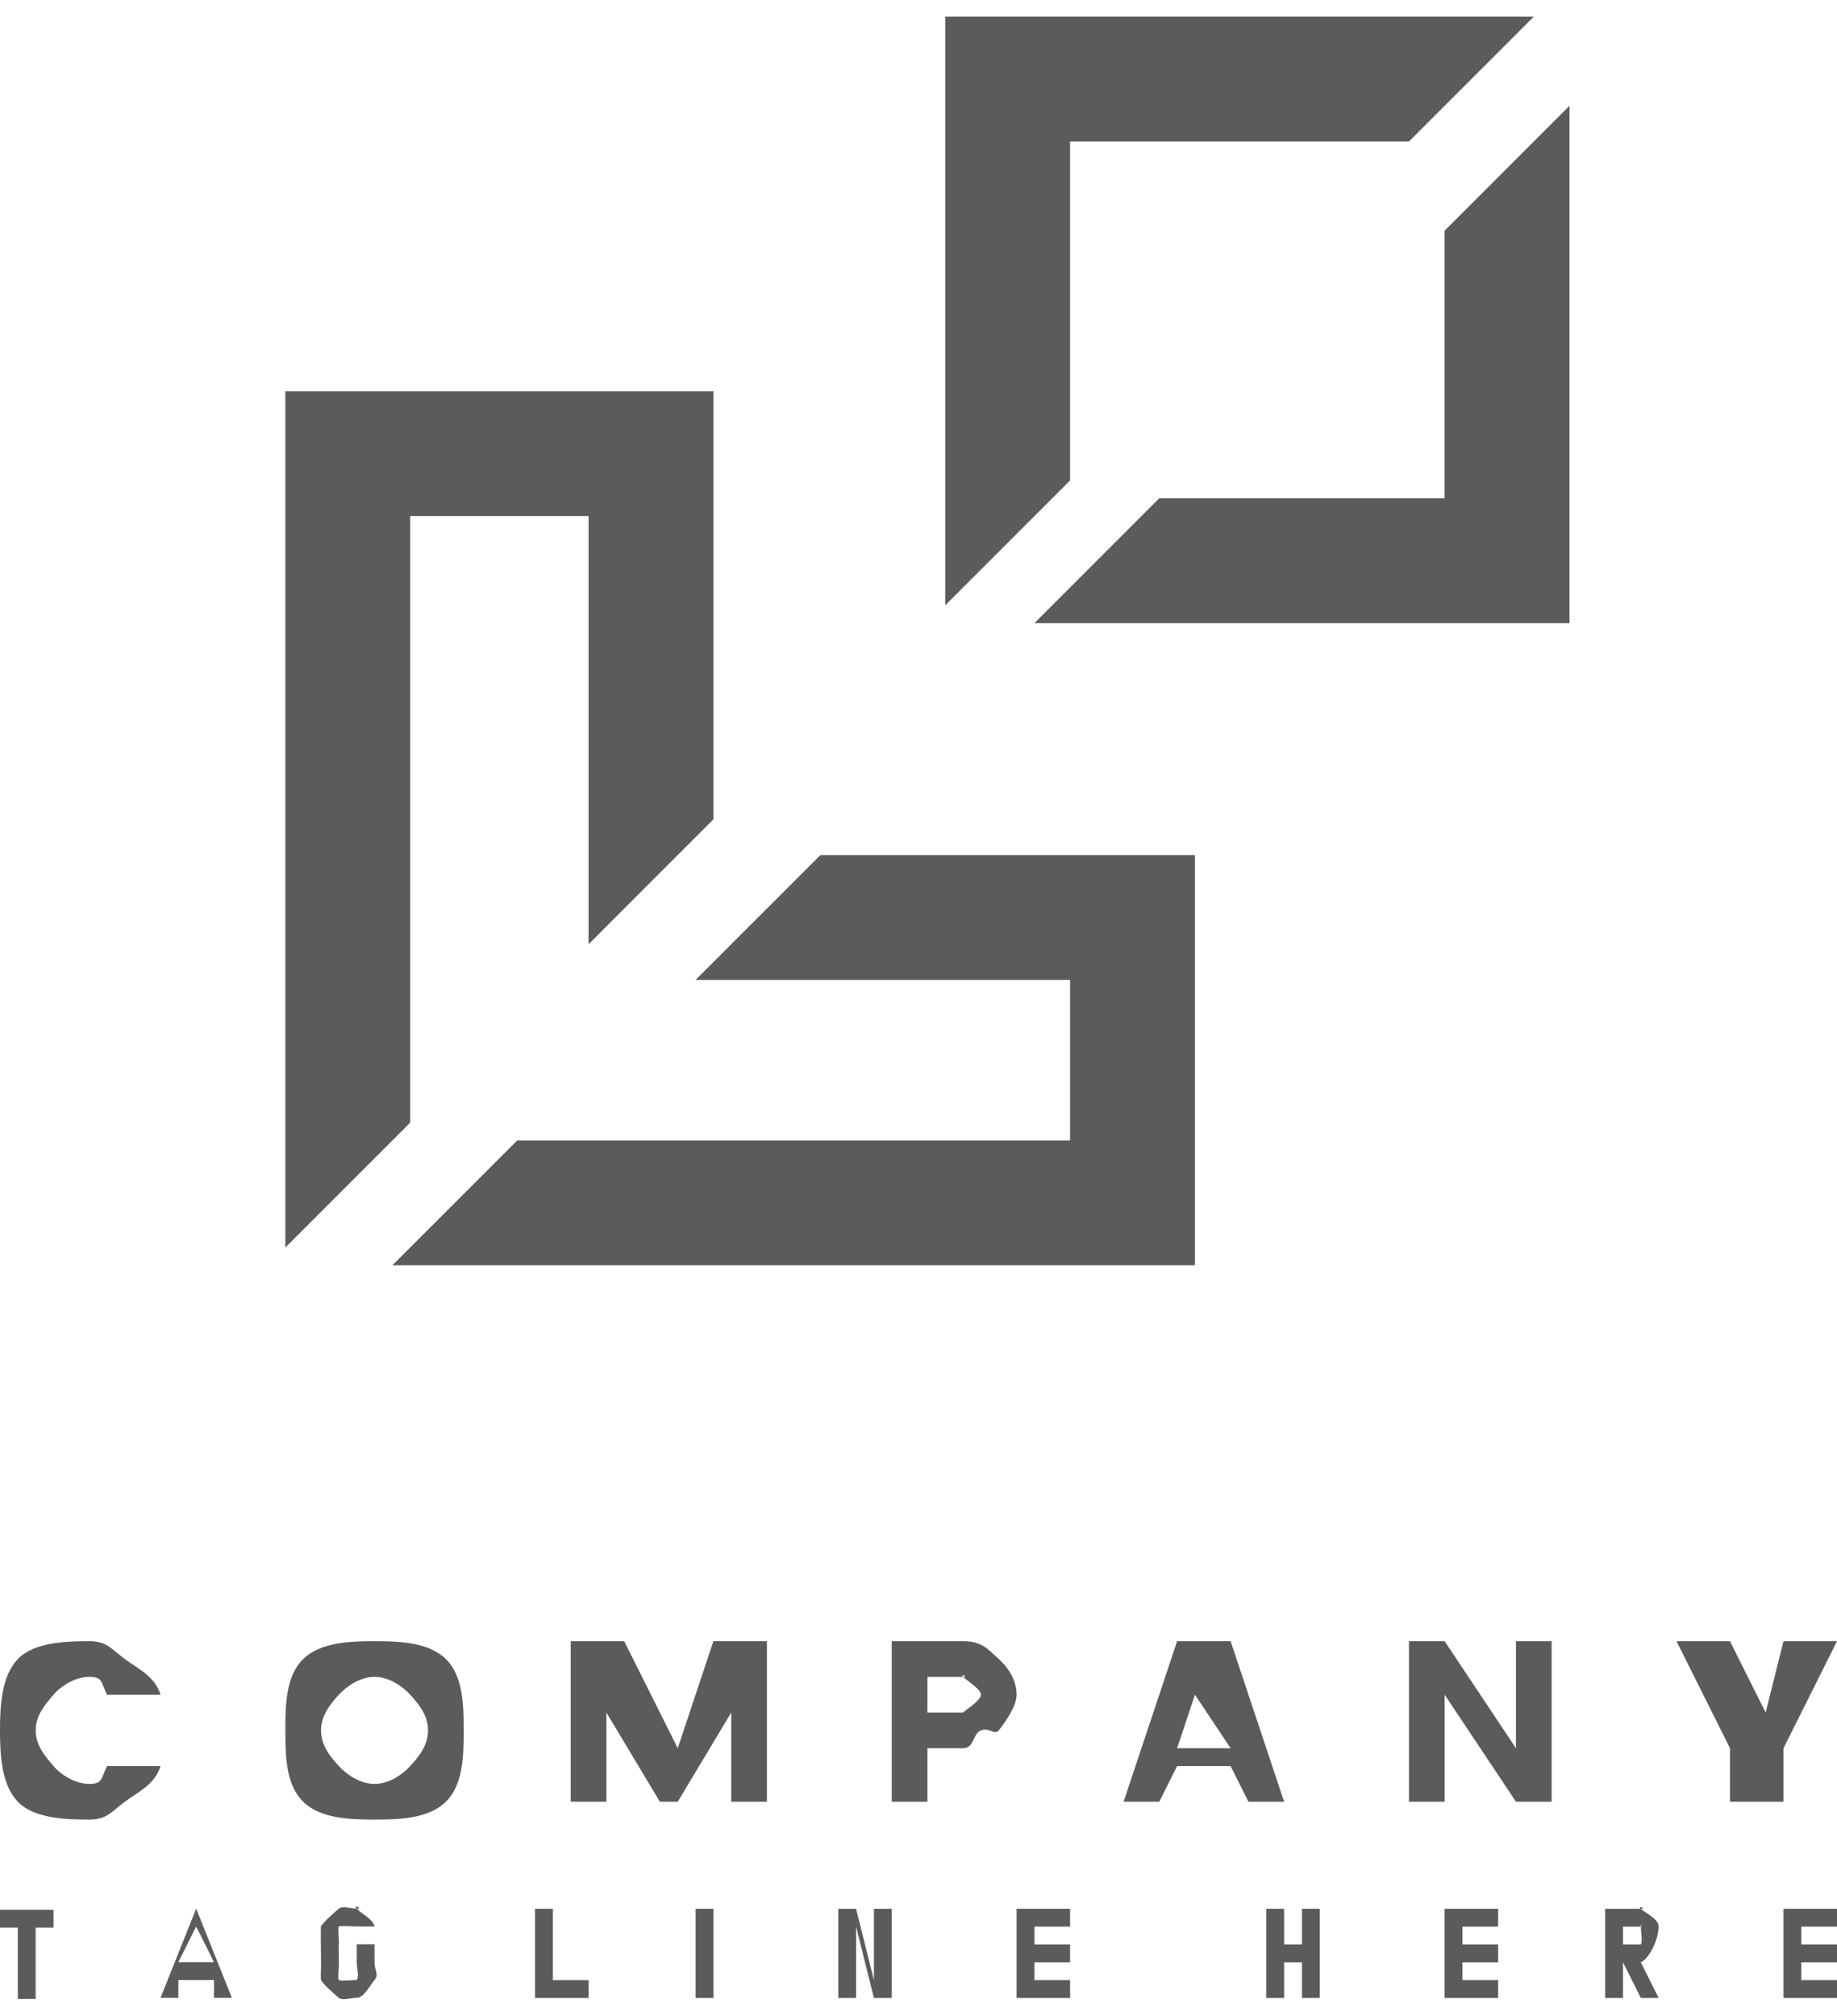<svg width="103" height="113" viewBox="0 0 103 113" fill="none" xmlns="http://www.w3.org/2000/svg">
<path d="M32 28.931H33V29.931V52.931L40 45.931V21.931H16V69.931L23 62.931V29.931V28.931H24H32Z" fill="#5B5B5B"/>
<path d="M59 54.931H60V55.931V62.931V63.931H59H29L22 70.931H67V47.931H46L39 54.931H59Z" fill="#5B5B5B"/>
<path d="M81 26.931V27.931H80H65L58 34.931H88V5.931L81 12.931V26.931Z" fill="#5B5B5B"/>
<path d="M79 7.931L86 0.931H53V33.931L60 26.931V8.931V7.931H61H79Z" fill="#5B5B5B"/>
<path d="M0 108.056H1V112.056H2V108.056H3V107.056H0V108.056Z" fill="#5B5B5B"/>
<path d="M10 110.994H12V111.994H13L11 106.994L9 111.994H10V110.994ZM11 107.994L12 109.994H10L11 107.994Z" fill="#5B5B5B"/>
<path d="M19 107.994C18.895 108.058 19.064 107.896 19 107.994C19.102 107.931 19.857 107.998 20 107.994C19.864 107.867 20.194 107.998 20 107.994C19.951 107.804 20.13 108.128 20 107.994H21C20.936 107.598 20.244 107.262 20 106.994C19.756 106.728 20.386 106.998 20 106.994C19.684 106.998 19.21 106.821 19 106.994C18.785 107.165 18.097 107.775 18 107.994C17.939 108.108 18.03 107.807 18 107.994C17.973 108.18 18 109.444 18 109.994C18 110.534 17.973 110.803 18 110.994C17.978 110.927 18.015 111.095 18 110.994C17.971 110.922 18.023 111.058 18 110.994C18.097 111.212 18.785 111.827 19 111.994C19.21 112.167 19.685 111.985 20 111.994C20.408 111.985 20.73 111.311 21 110.994C21.268 110.674 20.993 110.467 21 109.994V108.994H20V109.994C19.996 110.29 20.153 110.812 20 110.994C19.846 111.184 20.236 110.994 20 110.994C19.857 110.994 19.102 111.065 19 110.994C18.895 110.933 19.064 111.091 19 110.994C18.921 110.892 19.025 110.157 19 109.994C18.971 109.829 19 110.458 19 109.994C19 109.529 18.971 109.163 19 108.994C19.025 108.834 18.921 108.096 19 107.994Z" fill="#5B5B5B"/>
<path d="M30 107.001V112.001H33V111.001H31V107.001H30Z" fill="#5B5B5B"/>
<path d="M40 107.001H39V112.001H40V107.001Z" fill="#5B5B5B"/>
<path d="M49 111.001L48 107.001H47V112.001H48V108.001L49 112.001H50V107.001H49V111.001Z" fill="#5B5B5B"/>
<path d="M60 108.001V107.001H57V112.001H60V111.001H58V110.001H60V109.001H58V108.001H60Z" fill="#5B5B5B"/>
<path d="M74 112.001V107.001H73V109.001H72V107.001H71V112.001H72V110.001H73V112.001H74Z" fill="#5B5B5B"/>
<path d="M84 108.001V107.001H81V112.001H84V111.001H82V110.001H84V109.001H82V108.001H84Z" fill="#5B5B5B"/>
<path d="M92 110.001C92.522 109.761 92.991 108.669 93 108.001C92.986 107.547 92.259 107.248 92 107.001C91.781 106.788 92.344 107.001 92 107.001H90V112.001H91V110.001L92 112.001H93L92 110.001ZM91 109.001V108.001H92C91.897 107.9 92.201 108.001 92 108.001C91.996 107.744 92.134 108.114 92 108.001C92 108.215 92.112 108.852 92 109.001C91.884 109.156 92.232 108.996 92 109.001H91Z" fill="#5B5B5B"/>
<path d="M100 112.001H103V111.001H101V110.001H103V109.001H101V108.001H103V107.001H100V112.001Z" fill="#5B5B5B"/>
<path d="M6 99.001C5.654 99.716 5.759 100.001 5 100.001C4.24 100.001 3.436 99.512 3 99.001C2.564 98.491 2 97.856 2 97.001C2 96.147 2.564 95.512 3 95.001C3.436 94.491 4.24 94.001 5 94.001C5.759 94.001 5.654 94.287 6 95.001H9C8.689 93.98 7.786 93.577 7 93.001C6.214 92.426 6.01 92.001 5 92.001C3.696 92.001 1.902 92.059 1 93.001C0.098 93.944 0 95.553 0 97.001C0 98.45 0.098 100.059 1 101.001C1.902 101.944 3.696 102.001 5 102.001C6.01 102.001 6.214 101.577 7 101.001C7.786 100.426 8.689 100.023 9 99.001H6Z" fill="#5B5B5B"/>
<path d="M26 97.001C26 95.555 25.96 93.943 25 93.001C24.04 92.061 22.404 92.001 21 92.001C19.595 92.001 17.969 92.061 17 93.001C16.031 93.942 16 95.555 16 97.001C16 98.448 16.031 100.055 17 101.001C17.969 101.947 19.599 102.001 21 102.001C22.4 102.001 24.036 101.948 25 101.001C25.965 100.055 26 98.448 26 97.001ZM23 99.001C22.532 99.512 21.784 100.001 21 100.001C20.216 100.001 19.468 99.512 19 99.001C18.532 98.492 18 97.854 18 97.001C18 96.148 18.532 95.512 19 95.001C19.468 94.492 20.216 94.001 21 94.001C21.783 94.001 22.531 94.492 23 95.001C23.468 95.512 24 96.148 24 97.001C24 97.854 23.468 98.492 23 99.001Z" fill="#5B5B5B"/>
<path d="M43 92.001H40L38 98.001L35 92.001H32V101.001H34V96.001L37 101.001H38L41 96.001V101.001H43V92.001Z" fill="#5B5B5B"/>
<path d="M52 98.001H54C54.637 98.001 54.533 97.186 55 97.001C55.467 96.818 55.764 97.292 56 97.001C56.445 96.438 57 95.609 57 95.001C57 94.241 56.593 93.54 56 93.001C55.407 92.463 55.064 92.001 54 92.001H50V101.001H52V98.001ZM52 94.001H54C53.799 93.796 54.332 94.001 54 94.001C54.201 94.207 55 94.681 55 95.001C55 95.322 54.196 95.805 54 96.001C53.803 96.198 54.34 96.001 54 96.001H52V94.001Z" fill="#5B5B5B"/>
<path d="M69 92.001H66L63 101.001H65L66 99.001H69L70 101.001H72L69 92.001ZM66 98.001L67 95.001L69 98.001H66Z" fill="#5B5B5B"/>
<path d="M87 101.001V92.001H85V98.001L81 92.001H79V101.001H81V95.001L85 101.001H87Z" fill="#5B5B5B"/>
<path d="M99 96.001L97 92.001H94L97 98.001V101.001H100V98.001L103 92.001H100L99 96.001Z" fill="#5B5B5B"/>
</svg>
